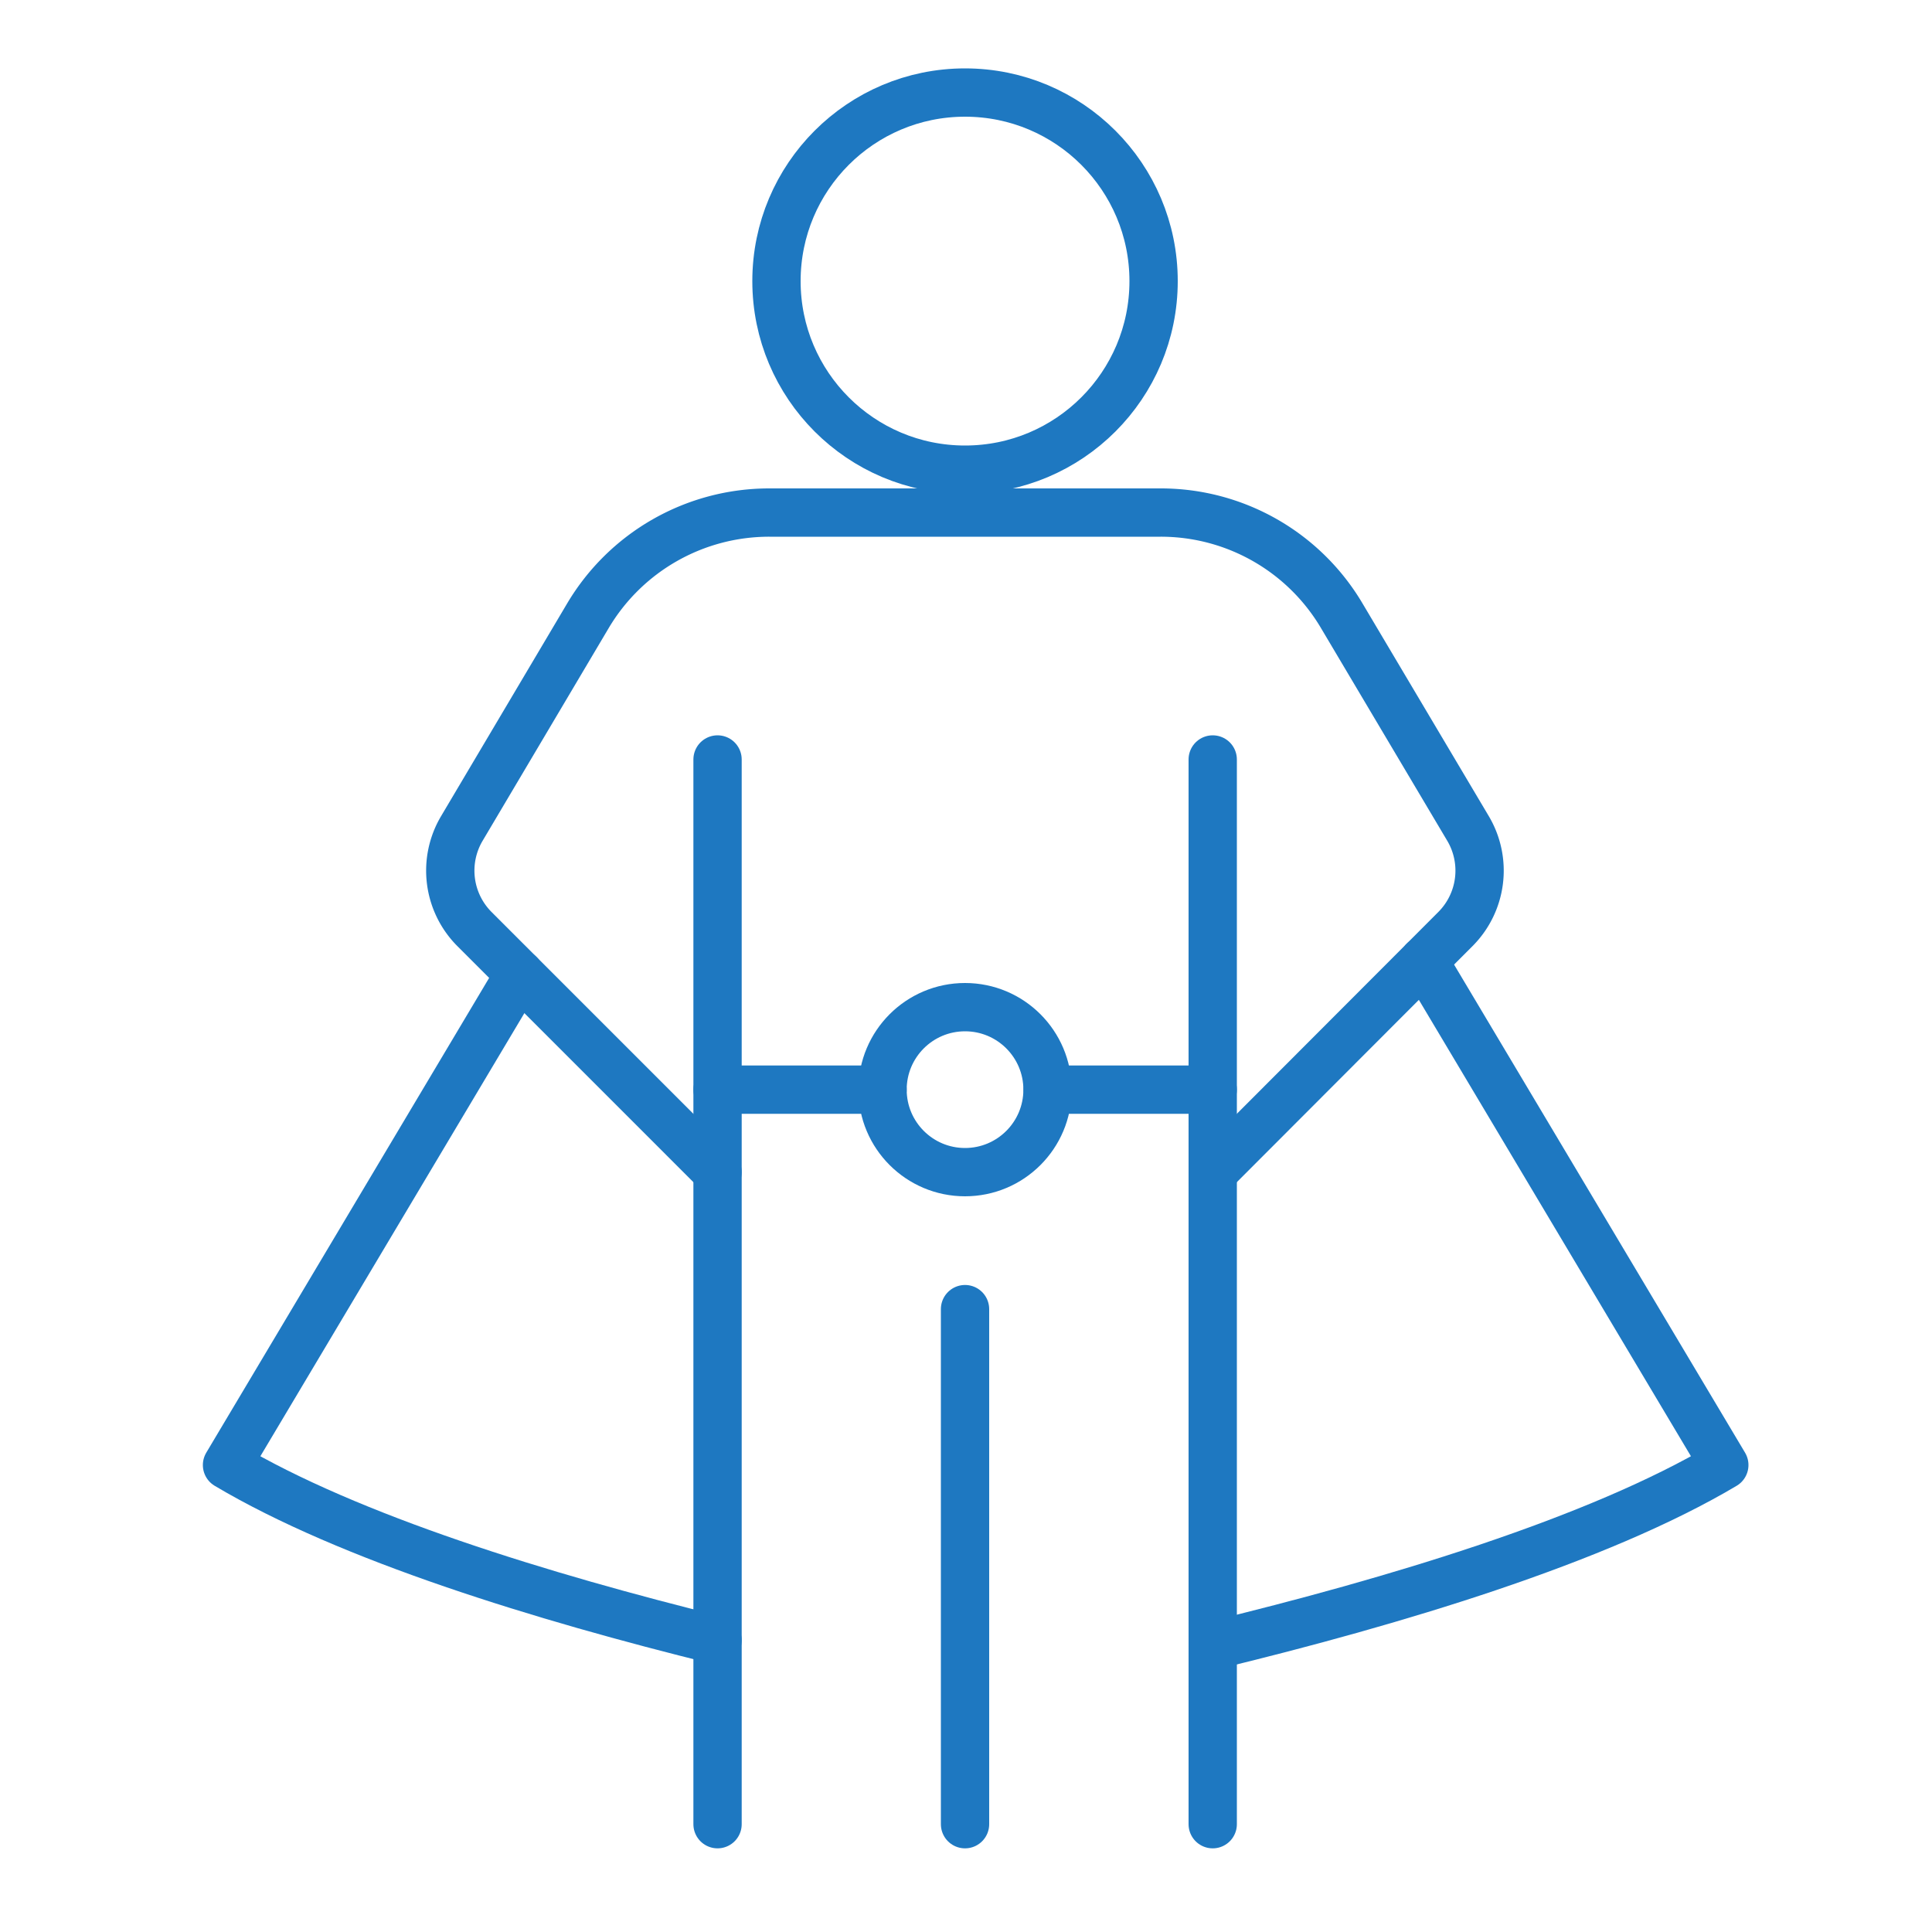 <?xml version="1.0" encoding="UTF-8"?> <svg xmlns="http://www.w3.org/2000/svg" id="Layer_2" data-name="Layer 2" width="100" height="100" viewBox="0 0 100 100"><defs><style>.cls-1{fill:none;stroke:#1e78c1;stroke-linecap:round;stroke-linejoin:round;stroke-width:2.5px;}</style></defs><title>ico</title><circle class="cls-1" cx="49.95" cy="14.55" r="9.76"></circle><line class="cls-1" x1="62.77" y1="39.31" x2="62.77" y2="94.42"></line><line class="cls-1" x1="37.14" y1="94.42" x2="37.14" y2="39.31"></line><line class="cls-1" x1="49.95" y1="67.76" x2="49.95" y2="94.42"></line><path class="cls-1" d="M26.89,50.42,11.75,75.83c6.34,3.77,16.31,6.83,25.39,9.07"></path><path class="cls-1" d="M37.14,60.67,24.55,48.08a4.28,4.28,0,0,1-.65-5.19l6.52-11a10.91,10.91,0,0,1,9.4-5.36H60.07a10.88,10.88,0,0,1,9.39,5.36l6.53,11a4.28,4.28,0,0,1-.65,5.19L62.77,60.67"></path><line class="cls-1" x1="62.77" y1="56.4" x2="54.23" y2="56.4"></line><line class="cls-1" x1="45.68" y1="56.4" x2="37.14" y2="56.4"></line><circle class="cls-1" cx="49.95" cy="56.4" r="4.27"></circle><path class="cls-1" d="M73.69,49.73l15.56,26.1c-6.6,3.92-17.12,7.07-26.48,9.34"></path></svg> 